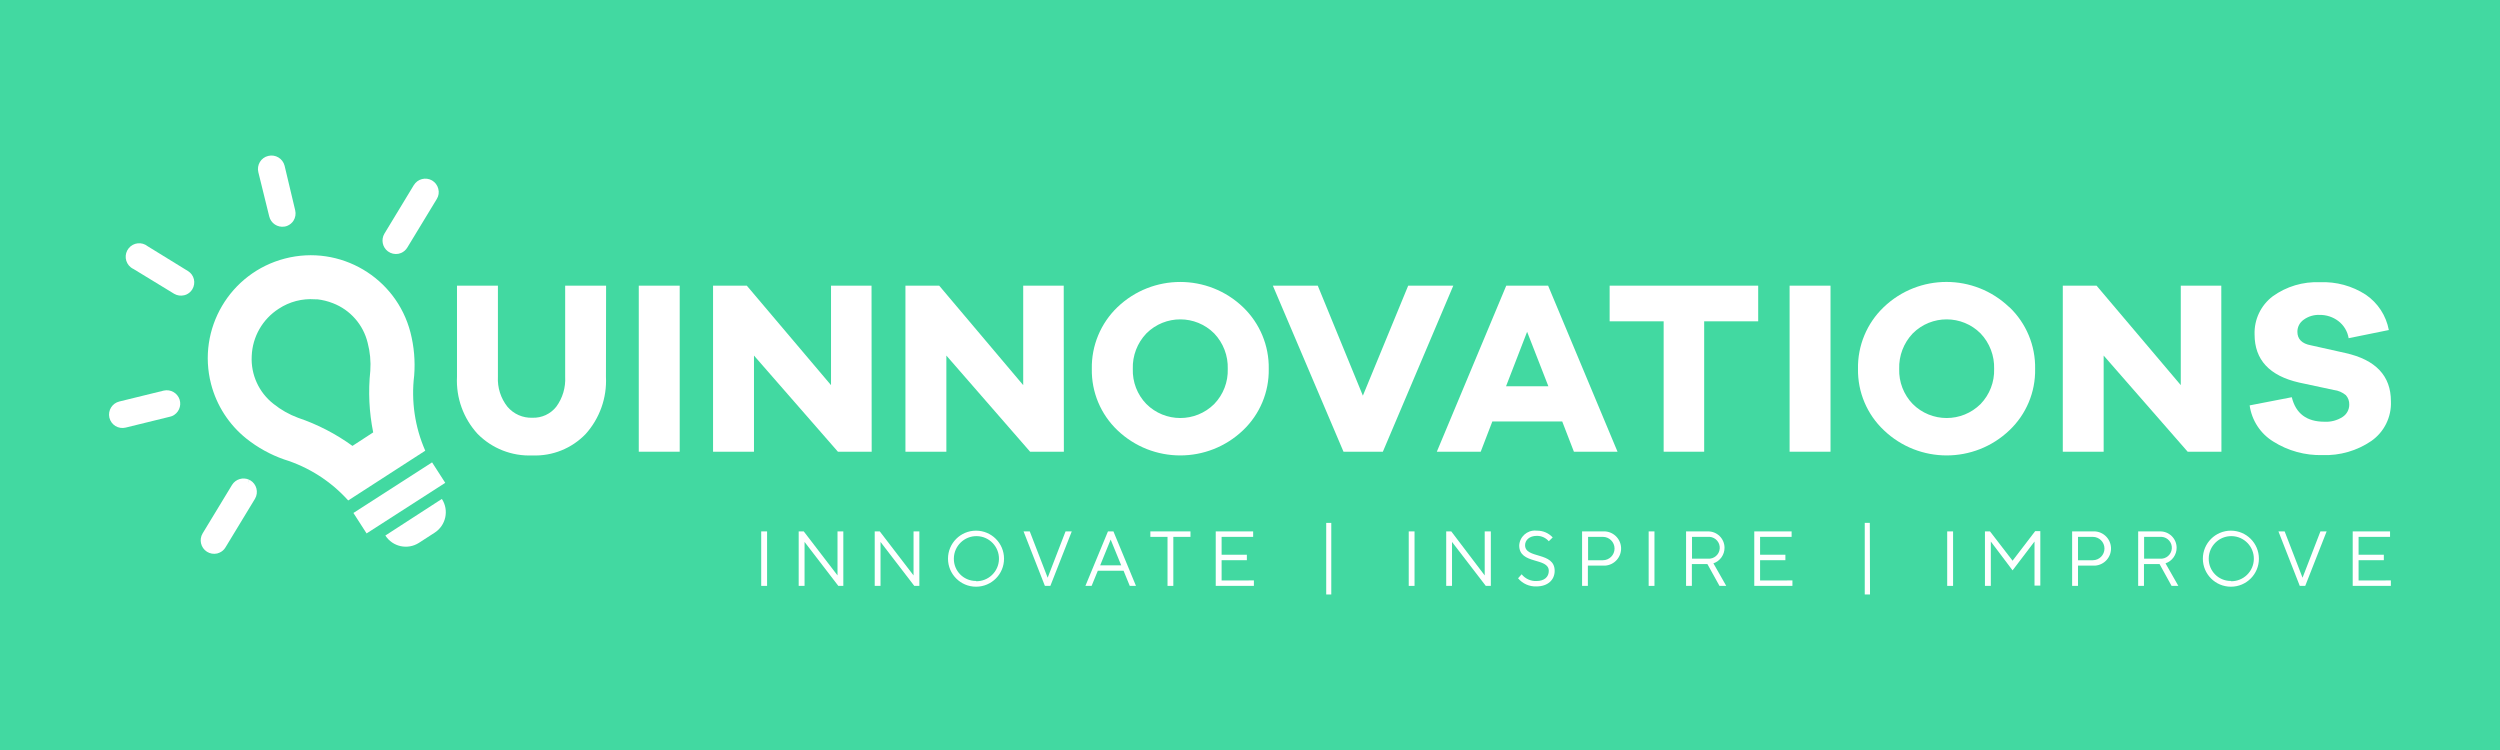 <?xml version="1.0" encoding="utf-8"?>
<!-- Generator: Adobe Illustrator 16.0.0, SVG Export Plug-In . SVG Version: 6.00 Build 0)  -->
<!DOCTYPE svg PUBLIC "-//W3C//DTD SVG 1.1//EN" "http://www.w3.org/Graphics/SVG/1.1/DTD/svg11.dtd">
<svg version="1.1" id="Layer_1" xmlns="http://www.w3.org/2000/svg" xmlns:xlink="http://www.w3.org/1999/xlink" x="0px" y="0px"
	 width="500px" height="150px" viewBox="250 75 500 150" enable-background="new 250 75 500 150" xml:space="preserve">
<rect x="250" y="75" fill="#42D9A1" width="500" height="150"/>
<title>Asset 1</title>
<g id="Layer_2">
	<g id="Layer_1-2">
		<path fill="#FFFFFF" d="M371.191,150.365c0.209,4.193-1.247,8.301-4.052,11.426c-2.774,2.897-6.661,4.462-10.669,4.296
			c-4.089,0.176-8.062-1.385-10.94-4.296c-2.85-3.103-4.339-7.218-4.132-11.426v-18.232h8.185v18.232
			c-0.113,2.16,0.564,4.286,1.904,5.983c1.242,1.466,3.09,2.278,5.01,2.201c1.845,0.063,3.609-0.753,4.754-2.201
			c1.271-1.728,1.9-3.843,1.783-5.983v-18.232h8.184L371.191,150.365z"/>
		<path fill="#FFFFFF" d="M377.755,165.344v-33.21h8.185v33.21H377.755z"/>
		<path fill="#FFFFFF" d="M424.336,165.344h-6.752l-16.788-19.232v19.232h-8.185v-33.21h6.752l16.841,19.893v-19.893h8.104
			L424.336,165.344z"/>
		<path fill="#FFFFFF" d="M462.773,165.344h-6.753l-16.747-19.232v19.232h-8.185v-33.21h6.753l16.801,19.893v-19.893h8.104
			L462.773,165.344z"/>
		<path fill="#FFFFFF" d="M498.617,136.441c3.355,3.22,5.216,7.694,5.133,12.344c0.081,4.626-1.781,9.074-5.133,12.263
			c-7.031,6.718-18.102,6.718-25.134,0c-3.347-3.19-5.204-7.639-5.119-12.263c-0.088-4.648,1.767-9.122,5.119-12.344
			C480.509,129.71,491.592,129.71,498.617,136.441z M492.851,155.795c1.809-1.877,2.783-4.404,2.701-7.01
			c0.083-2.629-0.89-5.182-2.701-7.09c-3.738-3.752-9.81-3.763-13.561-0.026c-0.009,0.008-0.017,0.017-0.025,0.026
			c-1.816,1.905-2.79,4.46-2.702,7.09c-0.087,2.605,0.889,5.136,2.702,7.01C483.018,159.541,489.096,159.541,492.851,155.795z"/>
		<path fill="#FFFFFF" d="M526.573,165.344H518.7l-14.127-33.21h8.981l9.021,22l9.063-22h9.021L526.573,165.344z"/>
		<path fill="#FFFFFF" d="M564.781,165.344l-2.337-6.051h-13.978l-2.323,6.051h-8.779l13.885-33.21h8.373l13.883,33.21H564.781z
			 M555.423,141.357l-4.215,10.899h8.468L555.423,141.357z"/>
		<path fill="#FFFFFF" d="M590.834,139.264v26.08h-8.104v-26.08h-10.803v-7.131h29.711v7.131H590.834z"/>
		<path fill="#FFFFFF" d="M607.919,165.344v-33.21h8.184v33.21H607.919z"/>
		<path fill="#FFFFFF" d="M651.892,136.441c3.362,3.216,5.224,7.693,5.133,12.344c0.088,4.627-1.775,9.078-5.133,12.263
			c-7.026,6.717-18.093,6.717-25.12,0c-3.372-3.179-5.248-7.63-5.173-12.263c-0.089-4.651,1.771-9.128,5.133-12.344
			c7.019-6.737,18.102-6.737,25.121,0H651.892z M646.126,155.795c1.808-1.877,2.781-4.404,2.7-7.01
			c0.082-2.628-0.891-5.182-2.7-7.09c-3.738-3.752-9.81-3.763-13.562-0.026c-0.008,0.008-0.017,0.017-0.025,0.026
			c-1.811,1.908-2.783,4.461-2.701,7.09c-0.081,2.605,0.893,5.133,2.701,7.01C636.292,159.541,642.371,159.541,646.126,155.795z"/>
		<path fill="#FFFFFF" d="M694.286,165.344h-6.752l-16.802-19.232v19.232h-8.171v-33.21h6.753l16.842,19.893v-19.893h8.104
			L694.286,165.344z"/>
		<path fill="#FFFFFF" d="M723.161,133.943c2.413,1.648,4.071,4.19,4.605,7.063l-8.036,1.634c-0.225-1.373-0.969-2.606-2.079-3.444
			c-1.068-0.806-2.376-1.233-3.714-1.216c-1.151-0.053-2.286,0.29-3.216,0.973c-0.784,0.547-1.248,1.447-1.242,2.404
			c0,1.445,0.892,2.377,2.701,2.702l6.889,1.54c6.078,1.351,9.116,4.569,9.116,9.655c0.136,3.142-1.342,6.138-3.917,7.941
			c-2.87,1.959-6.291,2.948-9.765,2.822c-3.472,0.093-6.894-0.847-9.832-2.699c-2.584-1.583-4.323-4.239-4.74-7.24l8.428-1.634
			c0.801,3.269,2.979,4.902,6.537,4.902c1.271,0.072,2.533-0.258,3.604-0.945c0.846-0.537,1.355-1.471,1.352-2.471
			c0.027-0.694-0.216-1.372-0.675-1.892c-0.684-0.572-1.52-0.934-2.404-1.04l-6.942-1.485c-5.942-1.35-8.914-4.556-8.914-9.616
			c-0.105-2.981,1.245-5.827,3.62-7.63c2.744-1.978,6.074-2.972,9.454-2.822C717.232,131.304,720.438,132.178,723.161,133.943z"/>
		<path fill="#FFFFFF" d="M402.241,181.28h1.175v10.898h-1.175V181.28z"/>
		<path fill="#FFFFFF" d="M418.664,181.28v10.898h-0.999l-6.753-8.791v8.791h-1.175V181.28h1.013l6.752,8.805v-8.805H418.664z"/>
		<path fill="#FFFFFF" d="M433.871,181.28v10.898h-1.013l-6.753-8.791v8.791h-1.162V181.28h1.013l6.753,8.805v-8.805H433.871z"/>
		<path fill="#FFFFFF" d="M445.203,192.341c-3.096,0-5.604-2.51-5.604-5.605s2.509-5.604,5.604-5.604
			c3.095,0,5.604,2.508,5.604,5.604l0,0c0.007,3.089-2.49,5.599-5.578,5.605C445.221,192.341,445.211,192.341,445.203,192.341z
			 M445.203,191.247c2.491,0.044,4.546-1.938,4.591-4.429c0.044-2.491-1.938-4.547-4.429-4.592
			c-2.491-0.045-4.547,1.938-4.592,4.429c0,0.027,0,0.054,0,0.08c-0.029,2.433,1.917,4.428,4.349,4.458c0.027,0,0.054,0,0.082,0
			V191.247z"/>
		<path fill="#FFFFFF" d="M454.71,181.28h1.243l3.579,9.264l3.579-9.264h1.242l-4.281,10.898h-1.094L454.71,181.28z"/>
		<path fill="#FFFFFF" d="M469.566,189.141l-1.243,3.038h-1.242l4.511-10.898h1.094l4.511,10.898h-1.243l-1.243-3.038H469.566z
			 M472.133,182.914l-2.094,5.146h4.2L472.133,182.914z"/>
		<path fill="#FFFFFF" d="M488.096,181.28v1.094h-3.431v9.805h-1.161v-9.805h-3.431v-1.094H488.096z"/>
		<path fill="#FFFFFF" d="M500.778,191.084v1.095h-7.631V181.28h7.483v1.094h-6.308v3.579h5.051v1.094h-5.051v4.052L500.778,191.084
			z"/>
		<path fill="#FFFFFF" d="M516.256,193.895h-1.013v-14.316h1.013V193.895z"/>
		<path fill="#FFFFFF" d="M531.746,181.28h1.161v10.898h-1.161V181.28z"/>
		<path fill="#FFFFFF" d="M548.169,181.28v10.898h-1.012l-6.754-8.791v8.791h-1.162V181.28h1.014l6.686,8.805v-8.805H548.169z"/>
		<path fill="#FFFFFF" d="M553.842,184.09c0.092-1.735,1.574-3.068,3.311-2.976c0.066,0.003,0.134,0.009,0.201,0.018
			c1.206-0.025,2.366,0.465,3.187,1.351l-0.783,0.769c-0.599-0.701-1.481-1.098-2.403-1.08c-1.5,0-2.338,0.878-2.338,1.864
			c0,2.795,5.917,1.242,5.917,5.133c0,1.795-1.352,3.119-3.661,3.119c-1.405,0.049-2.757-0.555-3.66-1.634l0.717-0.797
			c0.714,0.889,1.805,1.389,2.943,1.351c1.635,0,2.485-0.852,2.485-2.025C559.757,186.426,553.842,187.979,553.842,184.09z"/>
		<path fill="#FFFFFF" d="M570.575,181.28c1.891-0.118,3.521,1.316,3.639,3.208c0.119,1.892-1.317,3.521-3.208,3.639
			c-0.144,0.01-0.287,0.01-0.431,0h-2.999v4.052h-1.16V181.28H570.575z M567.617,182.374v4.673h2.958
			c1.291-0.001,2.336-1.048,2.334-2.338c-0.001-1.289-1.045-2.334-2.334-2.335H567.617z"/>
		<path fill="#FFFFFF" d="M579.732,181.28h1.161v10.898h-1.161V181.28z"/>
		<path fill="#FFFFFF" d="M591.59,181.28c1.813-0.021,3.298,1.433,3.316,3.245c0.016,1.418-0.881,2.686-2.223,3.143l2.566,4.511
			h-1.351l-2.418-4.362h-3.106v4.362h-1.161V181.28H591.59z M588.402,182.374v4.361h3.188c1.205,0.096,2.259-0.805,2.354-2.009
			c0.095-1.205-0.806-2.258-2.01-2.353c-0.113-0.01-0.229-0.01-0.344,0H588.402z"/>
		<path fill="#FFFFFF" d="M608.486,191.084v1.095h-7.632V181.28h7.469v1.094h-6.307v3.579h5.063v1.094h-5.063v4.052L608.486,191.084
			z"/>
		<path fill="#FFFFFF" d="M624.003,193.895h-1.053v-14.316h1.013L624.003,193.895z"/>
		<path fill="#FFFFFF" d="M639.44,181.28h1.175v10.898h-1.175V181.28z"/>
		<path fill="#FFFFFF" d="M652.514,189.073l-4.349-5.768v8.873h-1.176V181.28h1.013l4.512,5.86l4.524-5.915h1.026v10.899h-1.162
			v-8.819L652.514,189.073z"/>
		<path fill="#FFFFFF" d="M668.559,181.28c1.891-0.118,3.521,1.316,3.638,3.208c0.12,1.892-1.317,3.521-3.207,3.639
			c-0.146,0.01-0.288,0.01-0.431,0h-2.957v4.052h-1.176V181.28H668.559z M665.602,182.374v4.673h2.957
			c1.291-0.001,2.335-1.048,2.334-2.338c0-1.289-1.046-2.334-2.334-2.335H665.602z"/>
		<path fill="#FFFFFF" d="M682.011,181.28c1.812-0.021,3.297,1.433,3.316,3.245c0.016,1.418-0.881,2.686-2.224,3.143l2.567,4.511
			h-1.352l-2.403-4.362h-3.12v4.362h-1.161V181.28H682.011z M678.822,182.374v4.361h3.188c1.204,0.096,2.257-0.805,2.352-2.009
			c0.096-1.205-0.805-2.258-2.009-2.353c-0.114-0.01-0.229-0.01-0.343,0H678.822z"/>
		<path fill="#FFFFFF" d="M696.178,192.341c-3.097,0-5.606-2.51-5.606-5.605s2.51-5.604,5.606-5.604
			c3.096,0,5.604,2.508,5.604,5.604l0,0c0.007,3.089-2.491,5.599-5.578,5.605C696.195,192.341,696.186,192.341,696.178,192.341z
			 M696.178,191.247c2.49,0.044,4.546-1.938,4.591-4.429c0.045-2.491-1.938-4.547-4.429-4.592c-2.492-0.045-4.547,1.938-4.592,4.429
			c-0.001,0.027-0.001,0.054-0.001,0.08c-0.03,2.433,1.918,4.428,4.348,4.458c0.028,0,0.056,0,0.083,0V191.247z"/>
		<path fill="#FFFFFF" d="M705.686,181.28h1.242l3.579,9.264l3.579-9.264h1.242l-4.281,10.898h-1.094L705.686,181.28z"/>
		<path fill="#FFFFFF" d="M728.172,191.084v1.095h-7.631V181.28h7.468v1.094h-6.292v3.579h5.05v1.094h-5.05v4.052L728.172,191.084z"
			/>
		
			<rect x="320.497" y="172.032" transform="matrix(-0.841 0.541 -0.541 -0.841 701.656 142.856)" fill="#FFFFFF" width="18.706" height="4.868"/>
		<path fill="#FFFFFF" d="M333.795,183.563l3.133-2.026c2.263-1.459,2.914-4.477,1.454-6.74c-0.002-0.004-0.006-0.009-0.008-0.013
			l-11.304,7.32c1.451,2.26,4.459,2.914,6.718,1.464C333.79,183.565,333.792,183.564,333.795,183.563z"/>
		<path fill="#FFFFFF" d="M332.836,150.109c0.229-2.894-0.022-5.806-0.743-8.617c-2.847-11.013-14.083-17.632-25.095-14.786
			c-11.013,2.847-17.633,14.083-14.786,25.095c1.112,4.301,3.584,8.128,7.049,10.907c2.264,1.806,4.817,3.217,7.549,4.175
			c4.939,1.53,9.372,4.367,12.83,8.209l15.41-9.952C332.978,160.42,332.213,155.228,332.836,150.109z M324.638,161.48l-4.146,2.701
			c-3.32-2.408-6.986-4.303-10.872-5.618c-1.777-0.657-3.438-1.597-4.916-2.782c-2.93-2.287-4.559-5.862-4.362-9.576
			c0.146-3.845,2.164-7.375,5.402-9.454c2.142-1.414,4.693-2.079,7.252-1.891h0.446c1.078,0.123,2.136,0.386,3.147,0.783
			c3.471,1.342,6.064,4.298,6.941,7.915c0.484,1.835,0.662,3.738,0.527,5.632C323.626,153.293,323.823,157.437,324.638,161.48z"/>
		<path fill="#FFFFFF" d="M299.572,171.609L299.572,171.609l0.27-0.661c-1.238-0.574-2.71-0.133-3.431,1.026l-5.875,9.684
			c-0.768,1.256-0.39,2.895,0.851,3.688c0.606,0.383,1.34,0.508,2.04,0.352c0.148-0.036,0.293-0.087,0.432-0.149
			c0.522-0.213,0.959-0.593,1.243-1.081l5.901-9.723c0.754-1.287,0.323-2.942-0.964-3.698c-0.051-0.029-0.104-0.057-0.157-0.084
			L299.572,171.609z"/>
		<path fill="#FFFFFF" d="M284.419,158.213c1.277-0.553,1.926-1.985,1.499-3.31c-0.438-1.324-1.814-2.098-3.174-1.783l-8.86,2.176
			c-1.437,0.341-2.333,1.772-2.012,3.214c0.16,0.7,0.593,1.308,1.202,1.688c0.614,0.376,1.353,0.493,2.053,0.323l8.9-2.188
			C284.16,158.302,284.291,158.261,284.419,158.213z"/>
		<path fill="#FFFFFF" d="M279.529,124.246c-1.163-0.934-2.863-0.749-3.797,0.414c-0.934,1.163-0.749,2.864,0.414,3.798
			c0.176,0.142,0.369,0.26,0.574,0.354l8.104,4.943c0.606,0.358,1.329,0.464,2.012,0.297c0.135-0.025,0.266-0.066,0.392-0.121
			c0.517-0.222,0.951-0.6,1.243-1.081l0,0c0.358-0.601,0.47-1.318,0.311-1.999c-0.162-0.689-0.595-1.283-1.202-1.647
			L279.529,124.246z"/>
		<path fill="#FFFFFF" d="M303.637,106.188c-0.696,0.162-1.296,0.602-1.661,1.216c-0.366,0.608-0.478,1.336-0.311,2.026l2.175,8.832
			c0.322,1.391,1.671,2.29,3.079,2.053l0,0c0.195-0.027,0.386-0.082,0.567-0.162c0.491-0.208,0.909-0.555,1.202-1
			c0.397-0.621,0.524-1.377,0.351-2.093l-2.12-8.914c-0.365-1.446-1.833-2.323-3.279-1.959
			C303.639,106.188,303.637,106.188,303.637,106.188z"/>
		<path fill="#FFFFFF" d="M337.658,112.753c-0.177-0.697-0.624-1.295-1.243-1.662c-1.274-0.733-2.901-0.313-3.66,0.946l-5.875,9.696
			c-0.703,1.186-0.4,2.711,0.702,3.539c0.604,0.448,1.368,0.624,2.107,0.486c0.18-0.038,0.357-0.092,0.527-0.162
			c0.517-0.222,0.951-0.6,1.243-1.081l5.902-9.724C337.74,114.184,337.848,113.444,337.658,112.753z"/>
	</g>
</g>
</svg>
